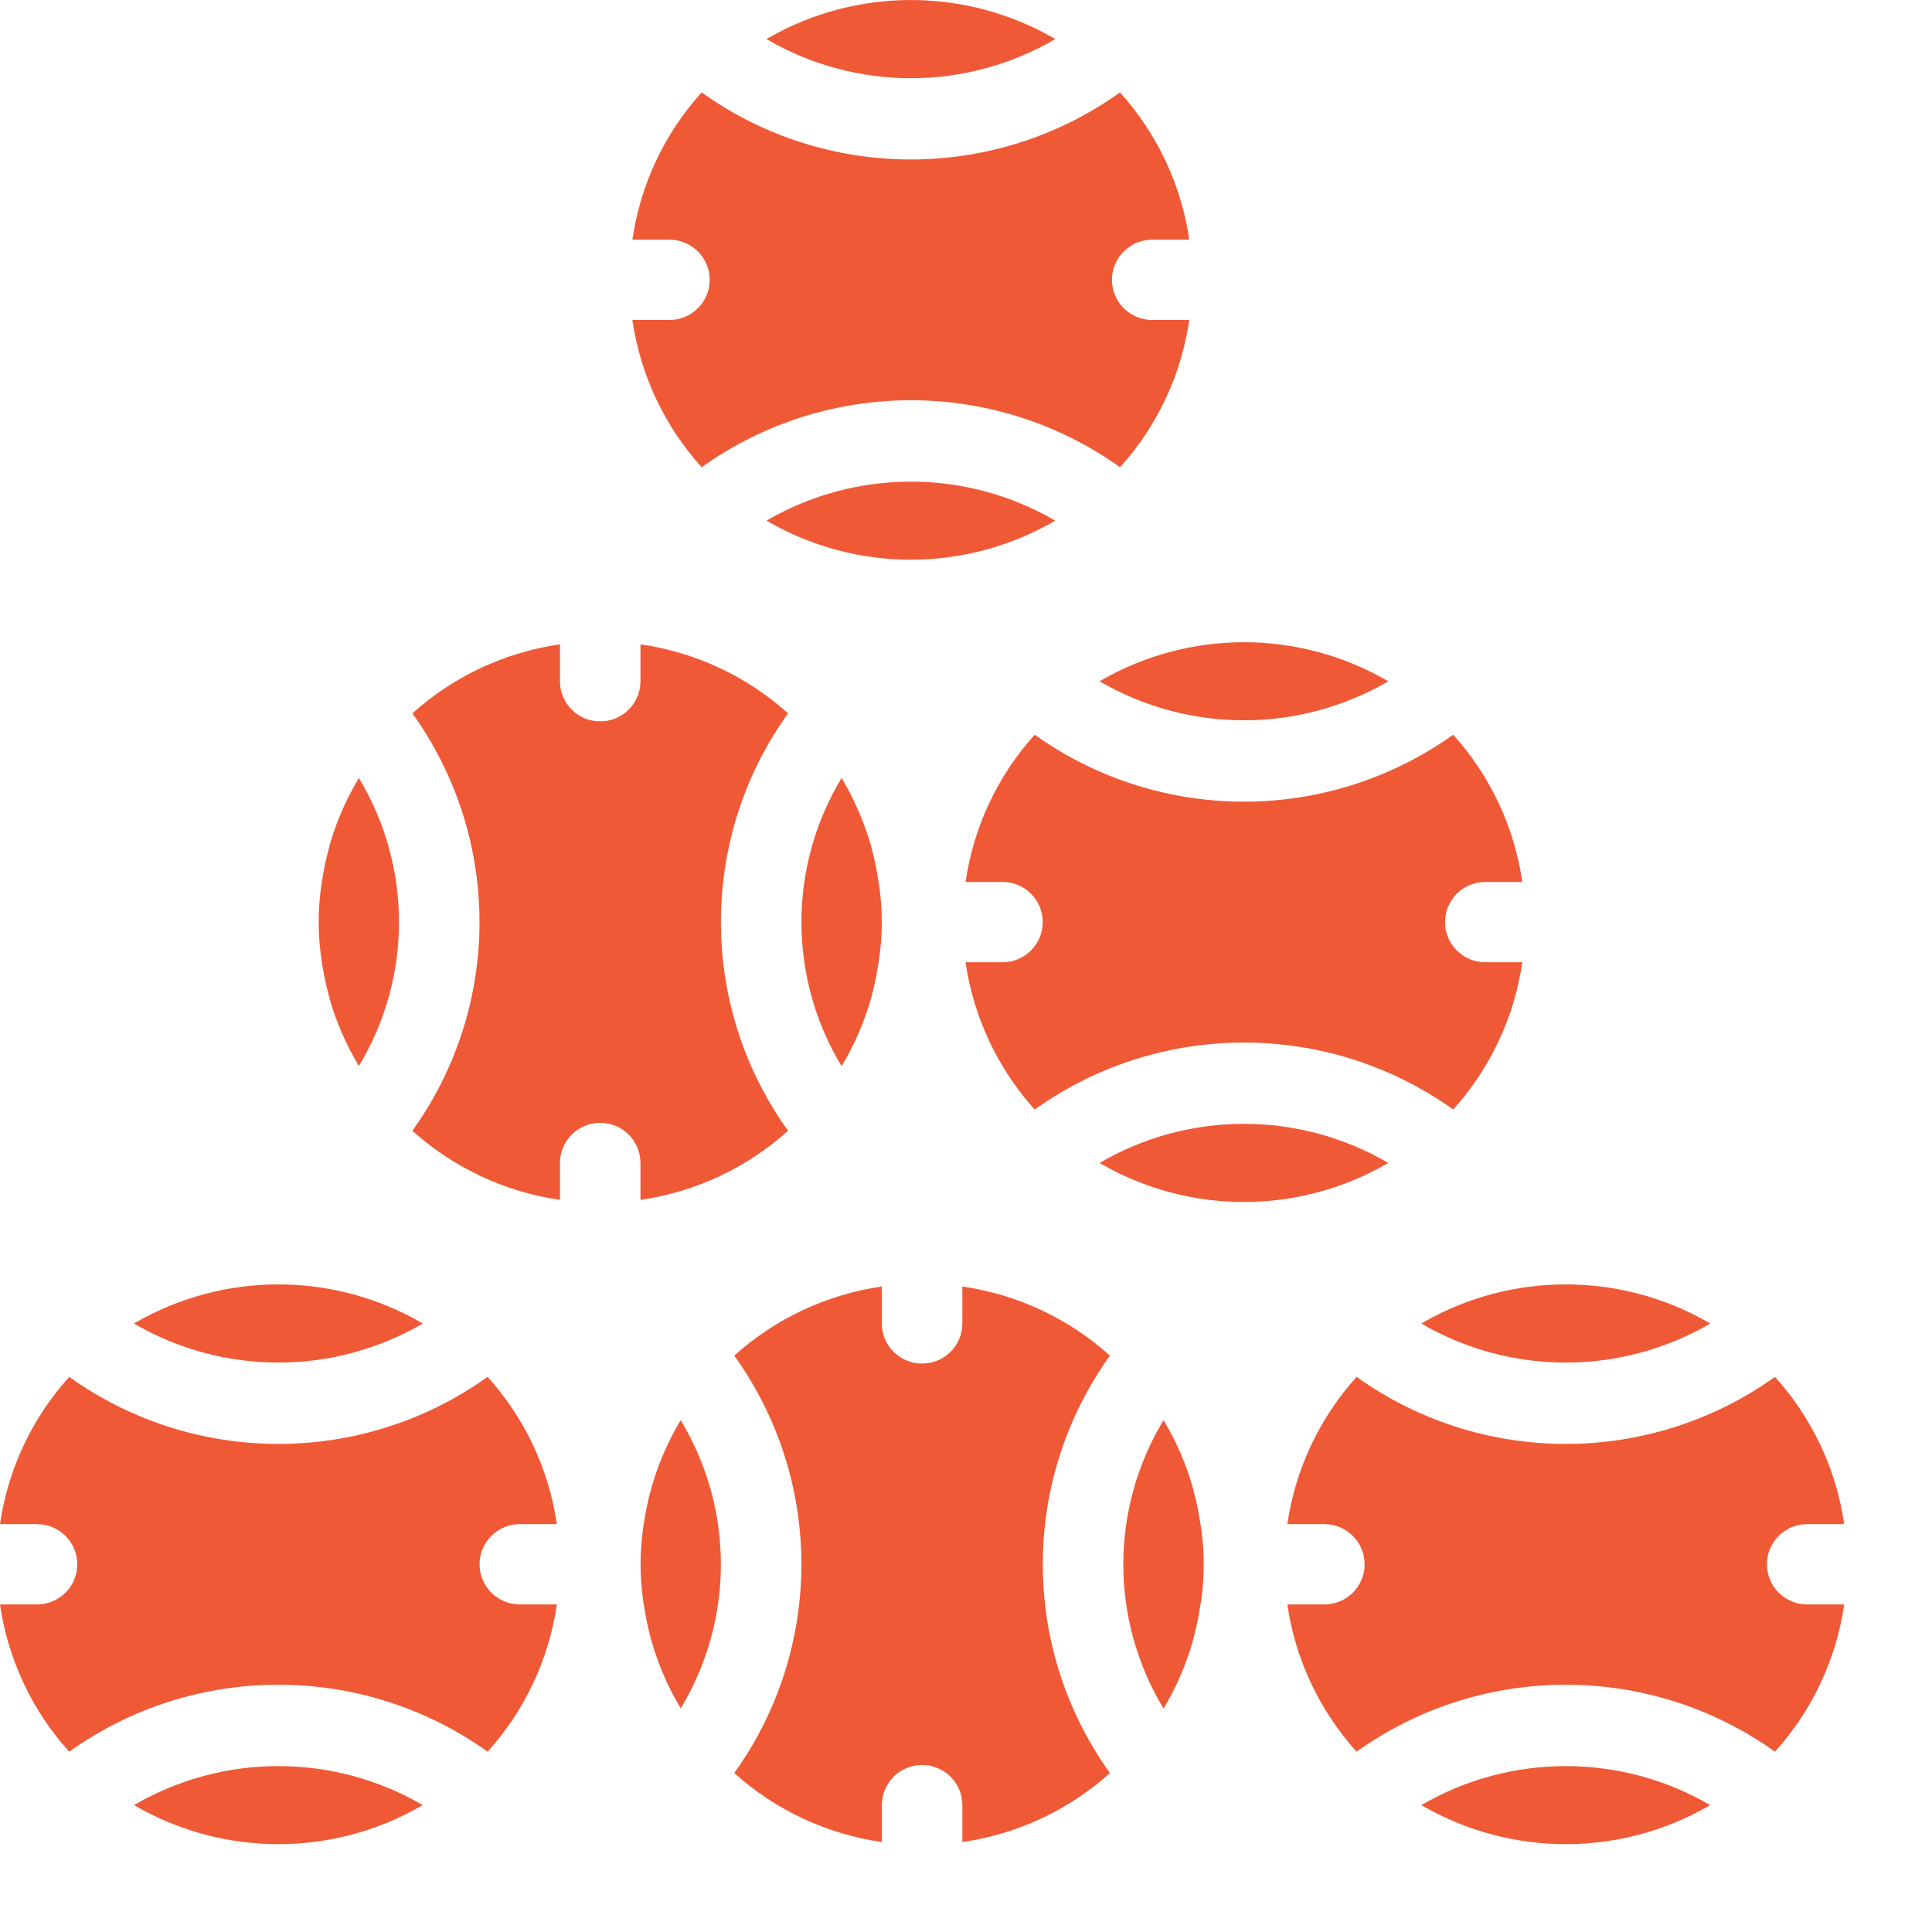 <?xml version="1.0" encoding="UTF-8"?>
<svg xmlns="http://www.w3.org/2000/svg" width="18" height="18" viewBox="0 0 18 18" fill="none">
  <path d="M11.193 14.898C11.189 14.924 11.184 14.95 11.18 14.975C11.167 15.064 11.149 15.151 11.126 15.237C11.121 15.256 11.117 15.275 11.112 15.293C11.051 15.506 10.963 15.711 10.85 15.902L10.84 15.917C10.341 15.091 10.341 14.058 10.84 13.232L10.85 13.247C10.963 13.438 11.051 13.643 11.112 13.856C11.117 13.874 11.121 13.893 11.126 13.912C11.149 13.998 11.167 14.086 11.18 14.174C11.184 14.2 11.189 14.225 11.193 14.252C11.222 14.466 11.222 14.684 11.193 14.899V14.898ZM8.591 16.444C8.384 16.444 8.216 16.611 8.216 16.818V17.162C7.704 17.088 7.225 16.865 6.841 16.519C7.675 15.356 7.675 13.792 6.841 12.63C7.225 12.284 7.704 12.06 8.216 11.986V12.331C8.216 12.537 8.384 12.704 8.591 12.704C8.798 12.704 8.966 12.537 8.966 12.331V11.986C9.478 12.06 9.957 12.284 10.341 12.63C9.507 13.792 9.507 15.356 10.341 16.519C9.957 16.865 9.478 17.088 8.966 17.162V16.818C8.966 16.611 8.798 16.444 8.591 16.444ZM6.333 15.901C6.22 15.71 6.132 15.505 6.071 15.292C6.065 15.274 6.061 15.255 6.056 15.237C6.034 15.15 6.016 15.063 6.002 14.975C5.998 14.949 5.993 14.923 5.99 14.897C5.961 14.682 5.961 14.464 5.99 14.25C5.993 14.224 5.998 14.198 6.002 14.172C6.016 14.084 6.034 13.997 6.056 13.91C6.061 13.892 6.065 13.873 6.071 13.855C6.132 13.641 6.22 13.437 6.333 13.246L6.342 13.232C6.841 14.058 6.841 15.091 6.342 15.917L6.333 15.901ZM1.263 12.322C2.087 11.848 3.101 11.848 3.924 12.322L3.939 12.331C3.108 12.816 2.079 12.816 1.248 12.331L1.263 12.322ZM3.335 9.917C3.222 9.726 3.133 9.522 3.072 9.309C3.067 9.291 3.063 9.271 3.058 9.253C3.035 9.167 3.017 9.079 3.003 8.991C2.999 8.965 2.995 8.94 2.991 8.913C2.962 8.699 2.962 8.481 2.991 8.267C2.995 8.24 2.999 8.214 3.003 8.189C3.017 8.101 3.035 8.013 3.058 7.927C3.063 7.908 3.067 7.889 3.072 7.871C3.133 7.658 3.222 7.454 3.335 7.263L3.343 7.248C3.842 8.074 3.842 9.108 3.343 9.933L3.335 9.917ZM3.842 6.646C4.227 6.3 4.705 6.077 5.217 6.003V6.347C5.217 6.554 5.385 6.721 5.592 6.721C5.799 6.721 5.967 6.554 5.967 6.347V6.003C6.479 6.077 6.958 6.3 7.342 6.646C6.508 7.809 6.508 9.373 7.342 10.535C6.958 10.881 6.479 11.105 5.967 11.179V10.835C5.967 10.628 5.799 10.461 5.592 10.461C5.385 10.461 5.217 10.628 5.217 10.835V11.179C4.705 11.105 4.227 10.881 3.842 10.535C4.676 9.373 4.676 7.809 3.842 6.646ZM7.85 7.264C7.963 7.455 8.051 7.66 8.113 7.873C8.118 7.891 8.122 7.91 8.127 7.928C8.15 8.015 8.168 8.102 8.181 8.19C8.185 8.216 8.19 8.242 8.193 8.268C8.223 8.483 8.223 8.7 8.193 8.915C8.19 8.941 8.185 8.967 8.181 8.993C8.168 9.081 8.15 9.168 8.127 9.255C8.122 9.273 8.118 9.292 8.113 9.31C8.051 9.524 7.963 9.728 7.85 9.919L7.841 9.933C7.342 9.108 7.342 8.074 7.841 7.248L7.85 7.264ZM12.92 10.843C12.096 11.317 11.082 11.317 10.259 10.843L10.244 10.835C11.075 10.349 12.104 10.349 12.935 10.835L12.92 10.843ZM13.257 12.322C14.081 11.848 15.095 11.848 15.919 12.322L15.934 12.331C15.102 12.816 14.073 12.816 13.242 12.331L13.257 12.322ZM10.259 6.339C11.082 5.865 12.096 5.865 12.92 6.339L12.935 6.347C12.104 6.832 11.075 6.832 10.244 6.347L10.259 6.339ZM9.64 6.845C10.806 7.677 12.373 7.677 13.539 6.845C13.885 7.228 14.109 7.706 14.183 8.217H13.838C13.631 8.217 13.463 8.384 13.463 8.591C13.463 8.797 13.631 8.965 13.838 8.965H14.183C14.109 9.476 13.885 9.953 13.539 10.337C12.373 9.505 10.806 9.505 9.64 10.337C9.294 9.953 9.07 9.476 8.996 8.965H9.34C9.548 8.965 9.715 8.797 9.715 8.591C9.715 8.384 9.548 8.217 9.34 8.217H8.996C9.07 7.706 9.294 7.228 9.64 6.845ZM9.817 4.859C8.993 5.333 7.979 5.333 7.156 4.859L7.141 4.851C7.972 4.366 9.001 4.366 9.832 4.851L9.817 4.859ZM7.156 0.355C7.979 -0.118 8.993 -0.118 9.817 0.355L9.832 0.364C9.001 0.85 7.972 0.85 7.141 0.364L7.156 0.355ZM5.892 2.981H6.237C6.444 2.981 6.612 2.814 6.612 2.607C6.612 2.401 6.444 2.233 6.237 2.233H5.892C5.966 1.722 6.19 1.244 6.537 0.861C7.702 1.694 9.269 1.694 10.435 0.861C10.781 1.245 11.006 1.722 11.08 2.233H10.735C10.528 2.233 10.36 2.401 10.36 2.607C10.36 2.814 10.528 2.981 10.735 2.981H11.08C11.006 3.492 10.782 3.97 10.435 4.353C9.27 3.521 7.703 3.521 6.537 4.353C6.191 3.97 5.966 3.492 5.892 2.981ZM3.924 16.826C3.101 17.3 2.087 17.3 1.263 16.826L1.248 16.818C2.079 16.333 3.108 16.333 3.939 16.818L3.924 16.826ZM4.543 16.32C3.377 15.488 1.81 15.488 0.645 16.32C0.298 15.937 0.074 15.459 0 14.948H0.345C0.552 14.948 0.72 14.781 0.72 14.574C0.72 14.368 0.552 14.2 0.345 14.2H0C0.074 13.689 0.298 13.212 0.645 12.828C1.81 13.661 3.377 13.661 4.543 12.828C4.889 13.212 5.114 13.689 5.188 14.2H4.843C4.636 14.2 4.468 14.368 4.468 14.574C4.468 14.781 4.636 14.948 4.843 14.948H5.188C5.114 15.459 4.889 15.937 4.543 16.32ZM15.919 16.826C15.095 17.3 14.081 17.3 13.257 16.826L13.242 16.818C14.073 16.333 15.102 16.333 15.934 16.818L15.919 16.826ZM16.537 16.32C15.371 15.488 13.805 15.488 12.639 16.32C12.293 15.937 12.068 15.459 11.994 14.948H12.339C12.546 14.948 12.714 14.781 12.714 14.574C12.714 14.368 12.546 14.2 12.339 14.2H11.994C12.068 13.689 12.293 13.212 12.639 12.828C13.805 13.661 15.371 13.661 16.537 12.828C16.884 13.212 17.108 13.689 17.182 14.2H16.837C16.63 14.2 16.462 14.368 16.462 14.574C16.462 14.781 16.63 14.948 16.837 14.948H17.182C17.108 15.459 16.884 15.937 16.537 16.32Z" fill="#F05936"></path>
</svg>
